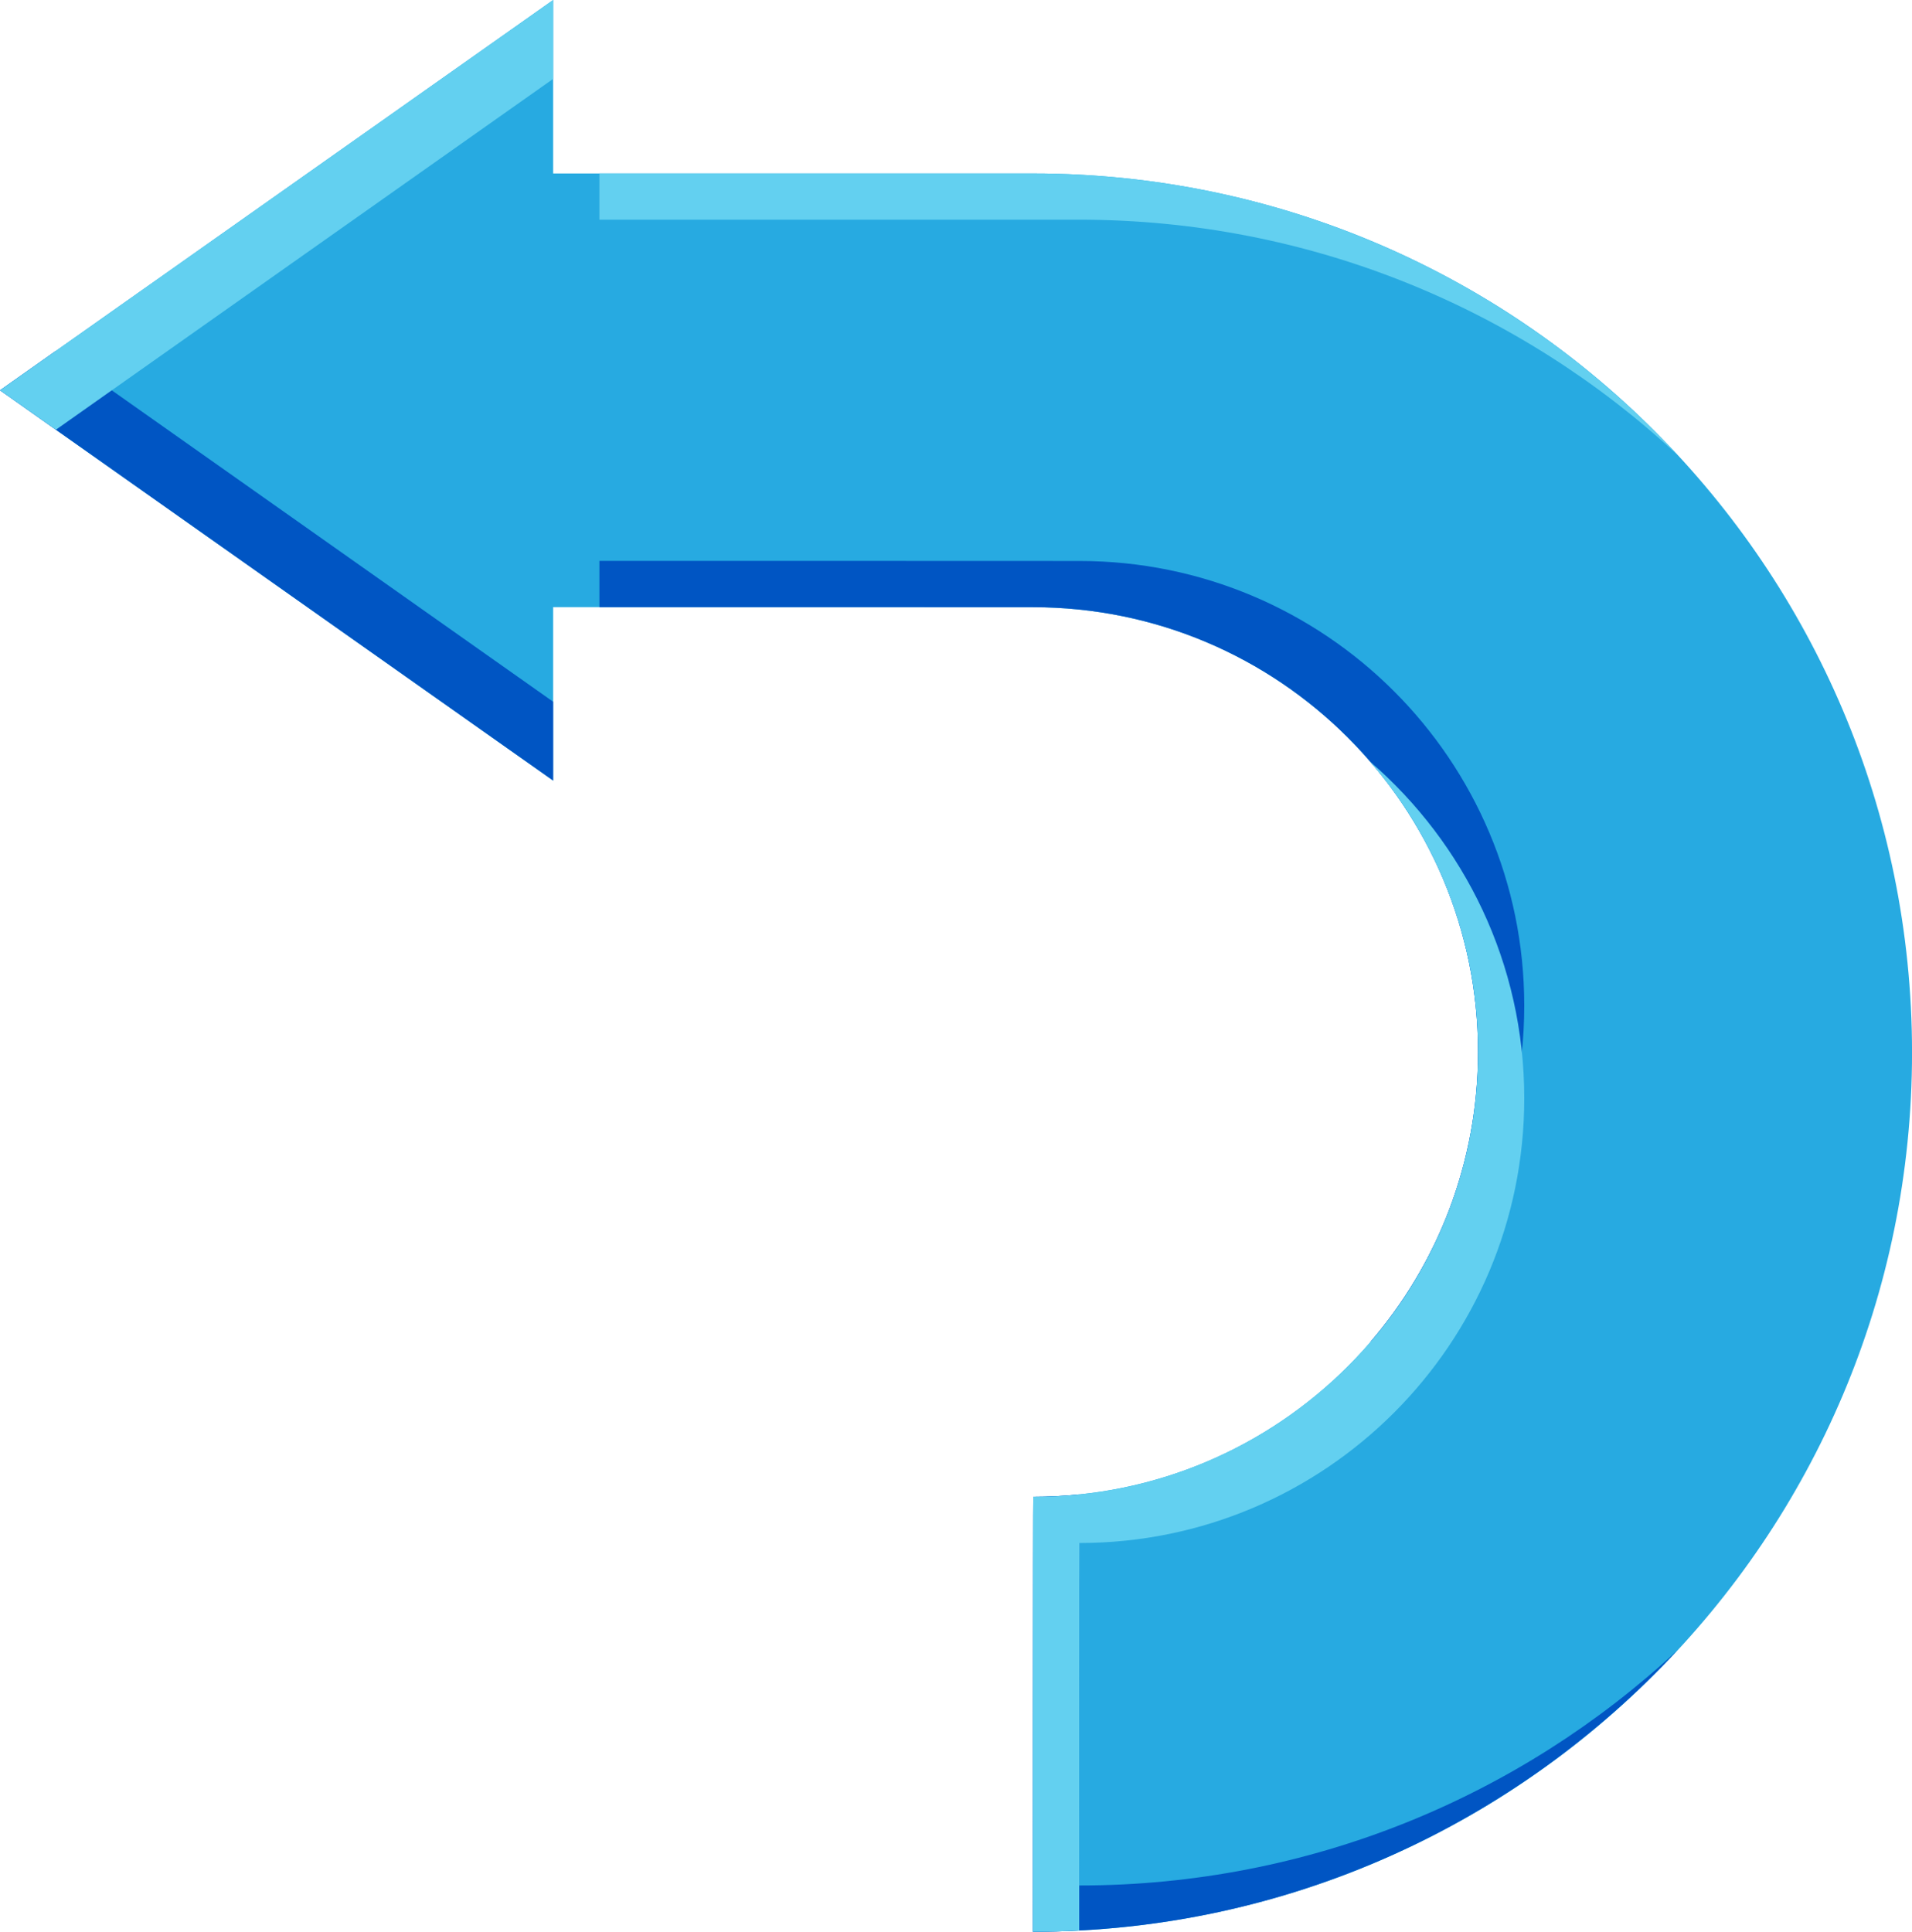 <?xml version="1.0" encoding="UTF-8"?><svg xmlns="http://www.w3.org/2000/svg" xmlns:xlink="http://www.w3.org/1999/xlink" height="512.0" preserveAspectRatio="xMidYMid meet" version="1.0" viewBox="0.0 0.0 506.8 512.0" width="506.8" zoomAndPan="magnify"><defs><clipPath id="a"><path d="M 0 0 L 506.809 0 L 506.809 512 L 0 512 Z M 0 0"/></clipPath></defs><g><g clip-path="url(#a)" id="change1_1"><path d="M 273.797 45.977 C 272.672 45.965 146.621 45.977 146.621 45.977 L 146.621 0 L 0 103.449 L 146.621 206.898 L 146.621 160.922 C 146.621 160.922 272.941 160.91 273.797 160.938 C 338.984 160.922 391.766 213.703 391.766 278.816 C 391.766 343.926 338.984 396.711 273.883 396.711 C 273.797 396.703 273.797 512 273.797 512 C 402.484 512 506.809 407.68 506.809 278.984 C 506.809 150.297 402.484 45.977 273.797 45.977" fill="#27aae1"/></g><g id="change2_1"><path d="M 0 103.449 L 146.621 206.898 L 146.621 185.992 L 14.816 93 Z M 391.766 278.816 C 391.766 308.254 380.953 335.145 363.113 355.805 C 388.156 334.188 404.023 302.234 404.023 266.559 C 404.023 201.445 351.242 148.664 286.055 148.684 C 285.199 148.652 158.879 148.664 158.879 148.664 L 158.879 160.922 C 190.602 160.918 273.105 160.914 273.797 160.938 C 338.984 160.922 391.766 213.703 391.766 278.816 Z M 286.055 499.742 C 286.055 499.742 286.055 425.316 286.094 396.078 C 282.078 396.492 278.008 396.711 273.883 396.711 C 273.797 396.703 273.797 512 273.797 512 C 341.258 512 401.988 483.297 444.535 437.48 C 402.957 476.098 347.277 499.742 286.055 499.742" fill="#0055c3"/></g><g id="change3_1"><path d="M 363.133 201.852 C 380.965 222.508 391.766 249.391 391.766 278.816 C 391.766 343.926 338.984 396.711 273.883 396.711 C 273.797 396.703 273.797 512 273.797 512 C 277.902 512 281.996 511.887 286.055 511.68 C 286.055 481.812 286.07 408.961 286.137 408.969 C 351.242 408.969 404.023 356.184 404.023 291.074 C 404.023 255.41 388.164 223.469 363.133 201.852 Z M 444.543 120.496 C 401.988 74.68 341.258 45.977 273.797 45.977 C 272.887 45.965 190.559 45.973 158.879 45.977 L 158.879 58.23 C 158.879 58.23 284.93 58.219 286.055 58.23 C 347.277 58.23 402.957 81.879 444.543 120.496 Z M 14.816 113.902 L 146.621 20.902 L 146.621 0 L 0 103.449 L 14.816 113.902" fill="#63d0f0"/></g></g></svg>